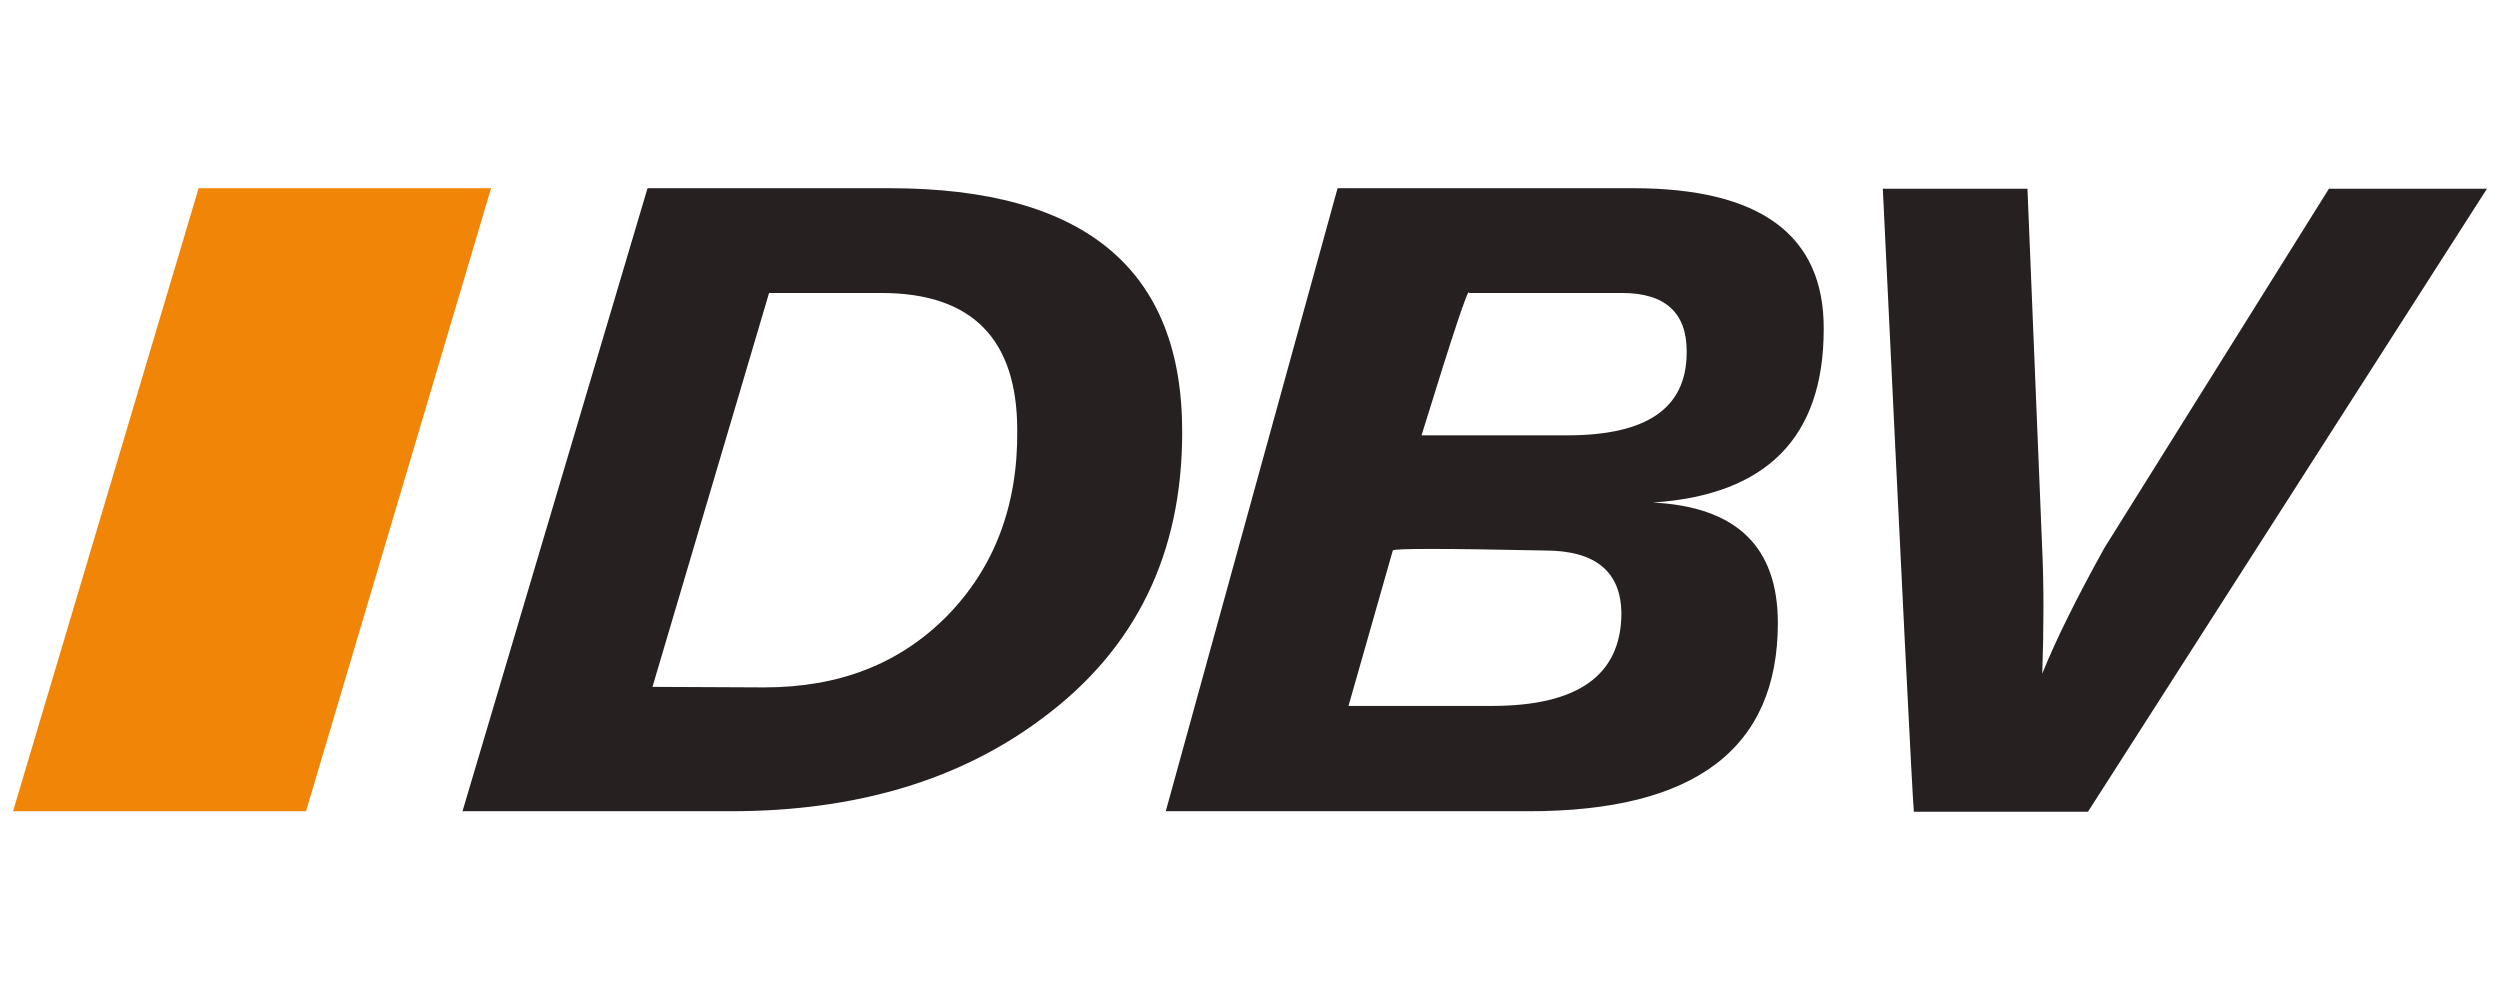 <?xml version="1.0" encoding="utf-8"?>
<!-- Generator: Adobe Illustrator 27.2.0, SVG Export Plug-In . SVG Version: 6.00 Build 0)  -->
<svg version="1.1" id="Ebene_1" xmlns="http://www.w3.org/2000/svg" xmlns:xlink="http://www.w3.org/1999/xlink" x="0px" y="0px"
	 viewBox="0 0 1417.3 566.9" style="enable-background:new 0 0 1417.3 566.9;" xml:space="preserve">
<style type="text/css">
	.st0{fill:#F08507;}
	.st1{fill:#262020;}
</style>
<path class="st0" d="M173.5,459.9H7.4l105.2-353.2h165.8L173.5,459.9z"/>
<path class="st1" d="M536.9,349.2c-26.9,27.2-61.2,40.5-103.6,40.5l-63.4-0.3L436,166.1h63.7c51.3,0,77,26,77,77.9
	C577.1,287,563.5,322,536.9,349.2 M504.4,106.7H367.1L262.2,459.9h152.2c71.4,0,130.5-17.9,177.2-53.2c52.3-39,78.6-92.8,78.6-161.4
	C670.5,152.8,615.1,106.7,504.4,106.7 M845.8,400.2h-81.3l25.1-88.1c0-1.2,28.8-1.2,86.3,0c28.8,0,43.3,12.1,43.3,36.2
	C918.8,382.9,894.4,400.2,845.8,400.2 M925.9,106.7H758.3l-97.4,353.2h206c94,0,141-35.6,141-106.7c0-43.3-23.5-65.9-70.8-68.3
	c64.6-4.3,96.8-37.1,96.8-98.3C1034.2,133.3,998,106.7,925.9,106.7 M1320.5,106.7l-127.4,203.8c-15.8,28.5-27.5,52-35.3,71.4
	c0.9-26.6,0.9-50.1,0-69.9l-8.4-205h-82c10.8,225.5,16.7,343.3,17.6,353.2h98.7L1409.9,107h-89.4V106.7z M888.5,246.8h-82.6
	c17.9-58.1,26.9-85,26.9-80.7h86.9c24.1,0,36.5,11.1,36.5,32.8v1.5C955.9,231.4,933.7,246.8,888.5,246.8"/>
</svg>
